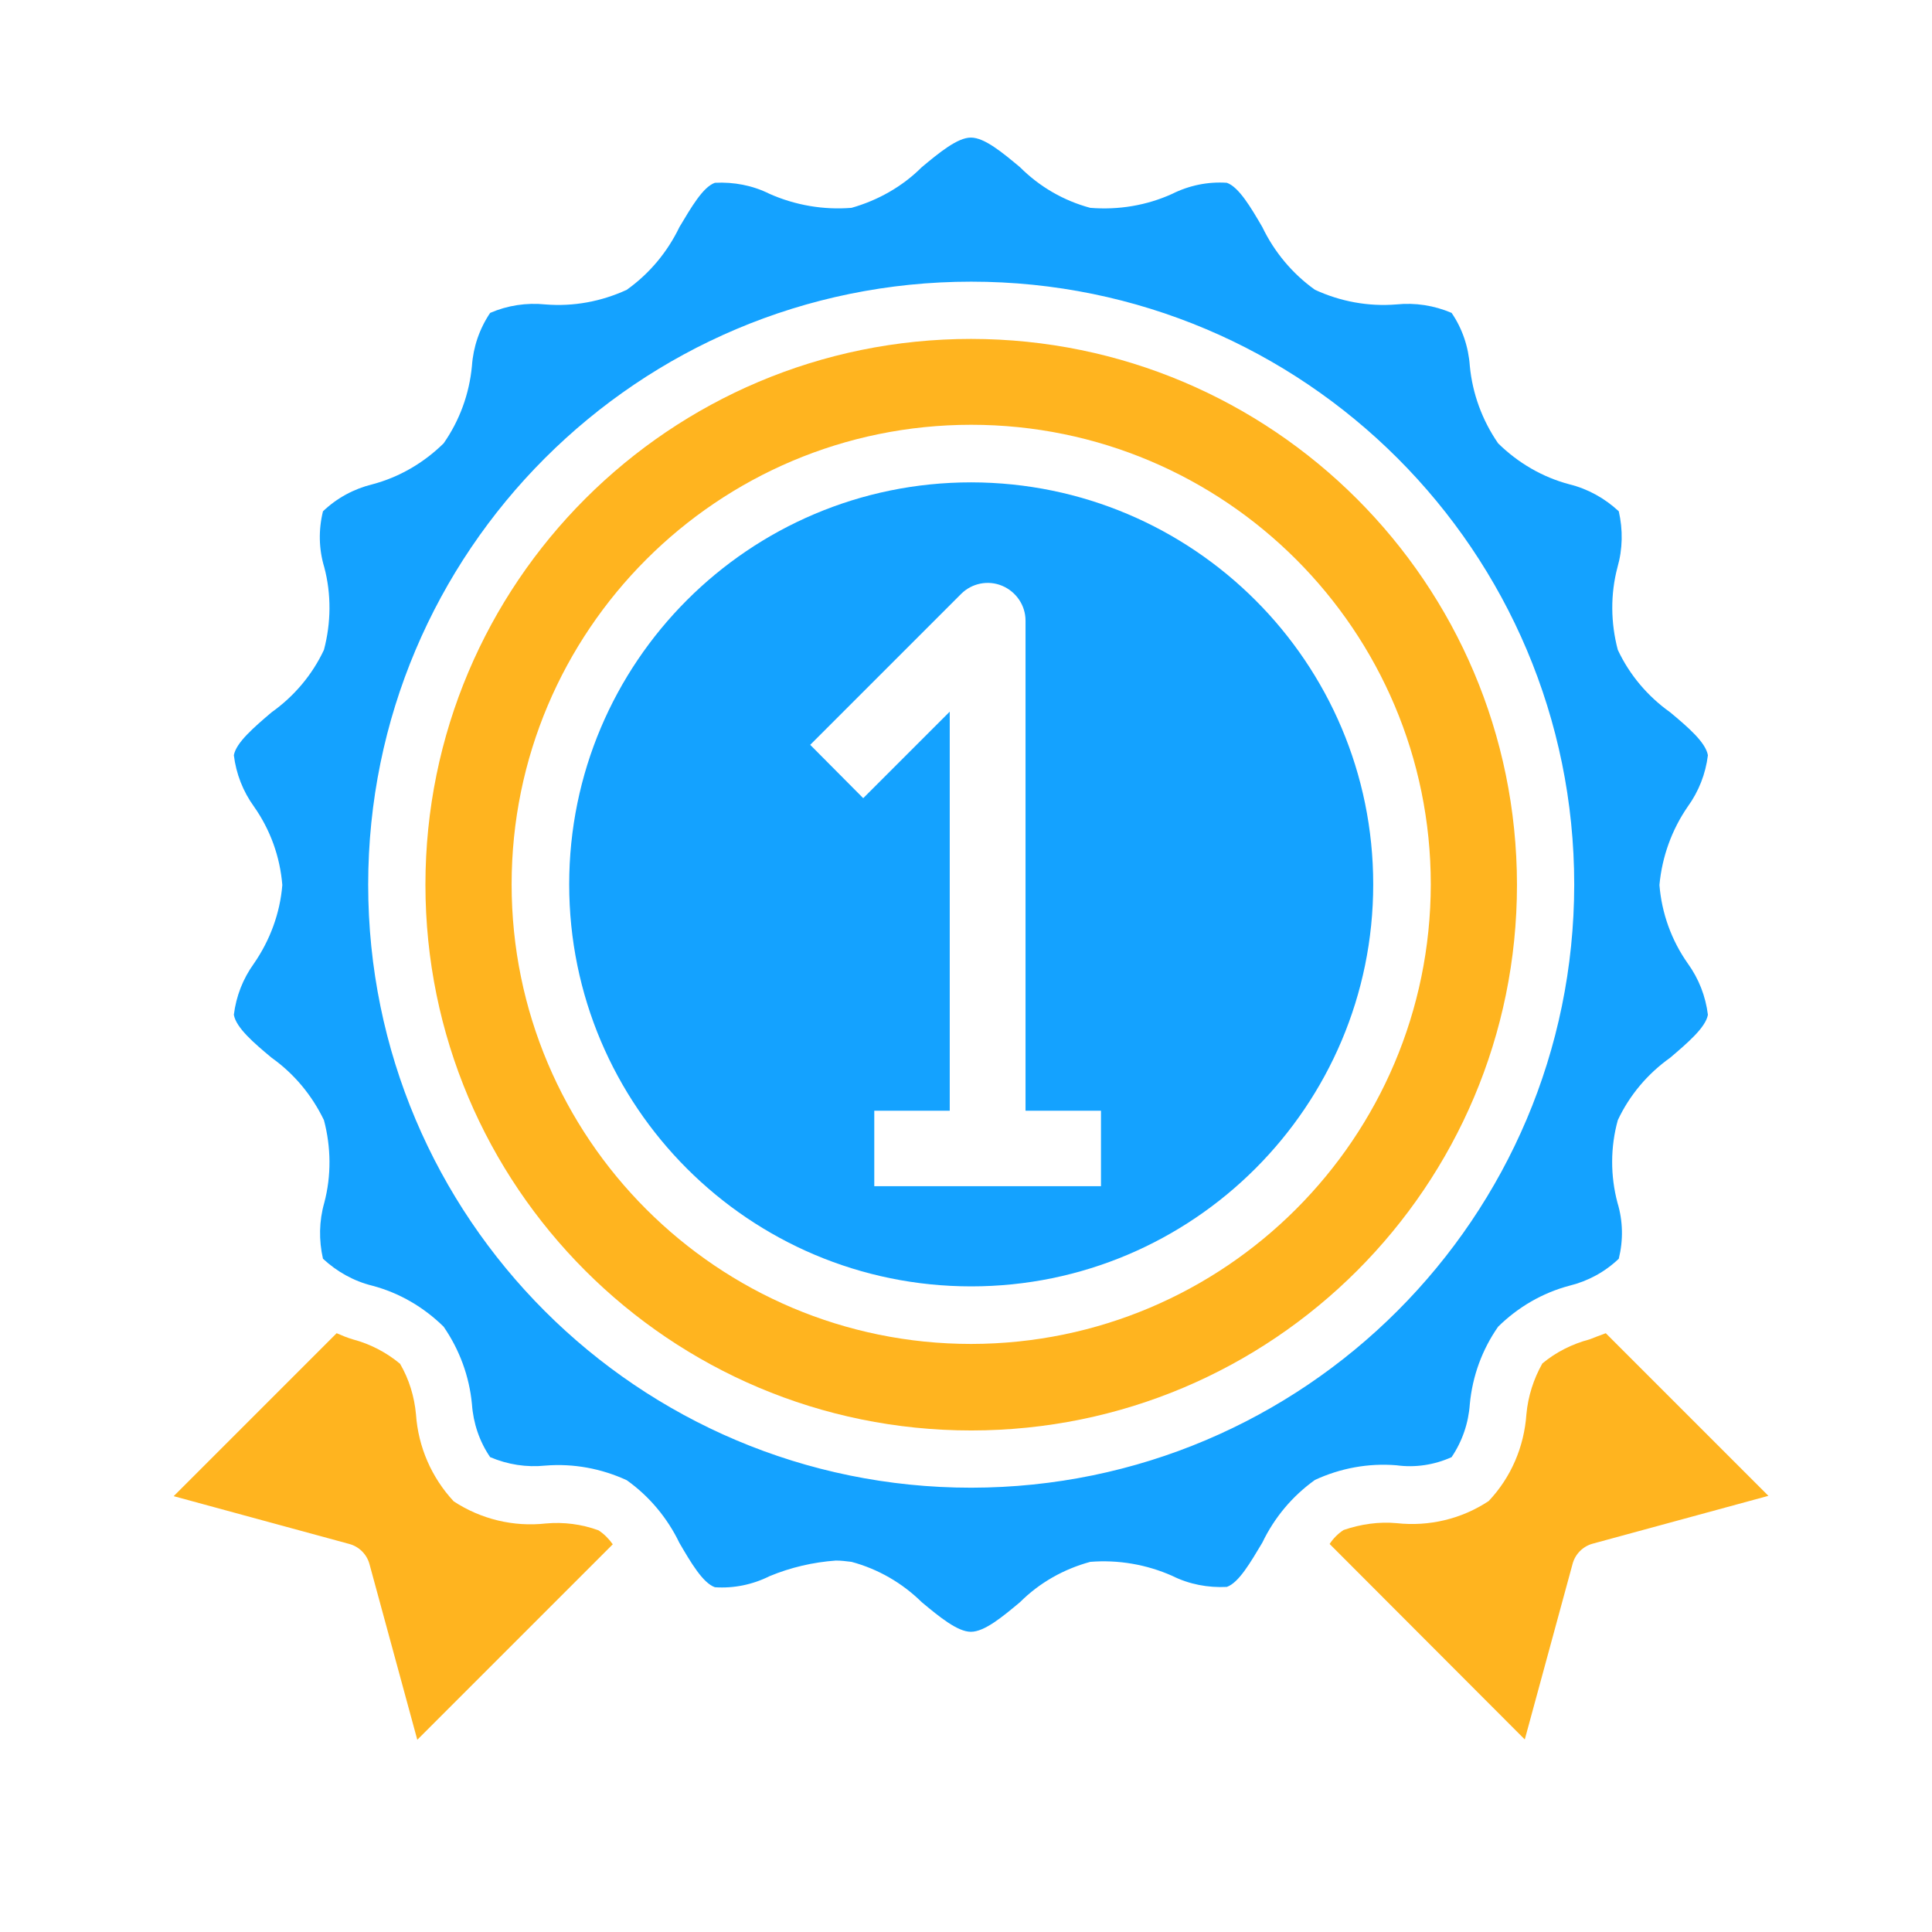 <?xml version="1.0" encoding="utf-8"?>
<!-- Generator: Adobe Illustrator 19.0.0, SVG Export Plug-In . SVG Version: 6.00 Build 0)  -->
<svg version="1.1" id="Layer_1" xmlns="http://www.w3.org/2000/svg" xmlns:xlink="http://www.w3.org/1999/xlink" x="0px" y="0px"
	 viewBox="-8 100 594 594" style="enable-background:new -8 100 594 594;" xml:space="preserve">
<style type="text/css">
	.st0{fill:#FFB41F;}
	.st1{fill:#14A2FF;}
</style>
<path class="st0" d="M290.6,204.2c-92.7,0-167.8,75.1-167.8,167.8c0,92.7,75.1,167.8,167.8,167.8c92.7,0,167.8-75.1,167.8-167.8
	C458.3,279.3,383.2,204.3,290.6,204.2z M290.6,513.2c-78,0-141.3-63.3-141.3-141.3s63.3-141.3,141.3-141.3
	c78,0,141.3,63.3,141.3,141.3C431.8,449.9,368.6,513.1,290.6,513.2z"/>
<path class="st1" d="M438.3,548c3.3-4.9,5.2-10.5,5.6-16.3c0.8-8.6,3.8-16.8,8.7-23.8c6.1-6,13.6-10.4,21.9-12.6
	c5.7-1.4,10.9-4.2,15.2-8.3c1.4-5.7,1.3-11.6-0.4-17.2c-2.2-8.3-2.2-17.1,0.1-25.4c3.6-7.7,9.2-14.3,16.1-19.2
	c5.4-4.6,10.9-9.3,11.6-13.2c-0.7-5.7-2.8-11.1-6.2-15.8c-5-7.1-8-15.4-8.7-24.1c0.8-8.7,3.8-17,8.7-24.1c3.4-4.7,5.5-10.1,6.2-15.8
	c-0.7-4-6.2-8.7-11.6-13.2c-6.9-4.9-12.5-11.5-16.1-19.2c-2.2-8.3-2.3-17.1-0.1-25.4c1.6-5.6,1.7-11.5,0.4-17.2
	c-4.3-4-9.5-6.9-15.2-8.3c-8.3-2.2-15.8-6.6-21.9-12.6c-4.9-7.1-7.9-15.3-8.7-23.8c-0.4-5.8-2.3-11.5-5.6-16.3
	c-5.4-2.3-11.2-3.2-17-2.6c-8.6,0.7-17.2-0.9-25-4.5c-6.9-4.9-12.5-11.6-16.2-19.3c-3.5-6-7.2-12.3-10.9-13.6
	c-5.8-0.4-11.6,0.8-16.8,3.4c-7.9,3.6-16.6,5-25.2,4.3c-8.2-2.2-15.6-6.5-21.6-12.5c-5.4-4.5-10.9-9.1-15.1-9.1
	c-4.1,0-9.7,4.6-15.1,9.1c-6,6-13.5,10.2-21.6,12.5c-8.6,0.7-17.3-0.8-25.2-4.3c-5.2-2.6-11-3.7-16.8-3.4
	c-3.7,1.3-7.3,7.6-10.9,13.6c-3.7,7.7-9.2,14.3-16.2,19.3c-7.8,3.6-16.4,5.2-25,4.5c-5.8-0.6-11.7,0.3-17,2.6
	c-3.3,4.9-5.2,10.5-5.6,16.3c-0.8,8.6-3.8,16.8-8.7,23.8c-6.1,6-13.6,10.4-21.9,12.6c-5.7,1.4-10.9,4.2-15.2,8.3
	c-1.4,5.7-1.3,11.6,0.4,17.2c2.2,8.3,2.1,17.1-0.1,25.4c-3.6,7.7-9.2,14.3-16.1,19.2c-5.4,4.6-10.9,9.3-11.6,13.2
	c0.7,5.7,2.8,11.1,6.2,15.8c5,7.1,8,15.4,8.7,24.1c-0.7,8.7-3.8,17-8.7,24.1c-3.4,4.7-5.5,10.1-6.2,15.8c0.7,4,6.2,8.7,11.6,13.2
	c6.9,4.9,12.4,11.5,16.1,19.2c2.2,8.3,2.3,17.1,0.1,25.4c-1.6,5.6-1.7,11.5-0.4,17.2c4.3,4,9.5,6.9,15.2,8.3
	c8.3,2.2,15.8,6.6,21.9,12.6c4.9,7.1,7.9,15.3,8.7,23.8c0.4,5.8,2.3,11.5,5.6,16.3c5.4,2.3,11.2,3.2,17,2.6c8.6-0.7,17.2,0.9,25,4.5
	c6.9,4.9,12.5,11.6,16.2,19.3c3.5,6,7.2,12.3,10.9,13.6c5.8,0.4,11.6-0.8,16.8-3.4c6.5-2.7,13.4-4.3,20.4-4.8c1.6,0,3.2,0.2,4.8,0.4
	c8.2,2.2,15.6,6.5,21.6,12.4c5.4,4.5,11,9.1,15.1,9.1c4.2,0,9.7-4.6,15.1-9.1c6-6,13.5-10.2,21.6-12.4c8.6-0.7,17.3,0.8,25.2,4.3
	c5.2,2.6,11,3.7,16.8,3.4c3.7-1.3,7.3-7.6,10.9-13.6c3.7-7.7,9.2-14.3,16.2-19.3c7.8-3.6,16.4-5.2,25-4.5
	C427.1,551.3,433,550.4,438.3,548z M290.6,557.4c-102.4,0-185.4-83-185.4-185.4s83-185.4,185.4-185.4c102.4,0,185.4,83,185.4,185.4
	C475.9,474.3,393,557.3,290.6,557.4z"/>
<path class="st1" d="M290.6,248.3c-68.3,0-123.6,55.4-123.6,123.6c0,68.3,55.4,123.6,123.6,123.6s123.6-55.4,123.6-123.6
	C414.2,303.7,358.9,248.4,290.6,248.3z M330.4,464.7h-69.6v-23.2H284V318.8l-26.6,26.6L241.1,329l46.4-46.4
	c3.3-3.3,8.3-4.3,12.6-2.5c4.3,1.8,7.2,6,7.2,10.7v150.7h23.2V464.7z"/>
<path class="st0" d="M176,570.5c-5.2-1.9-10.7-2.6-16.2-2.1c-9.9,1.1-19.9-1.3-28.3-6.8c-6.8-7.3-10.9-16.7-11.6-26.7
	c-0.5-5.5-2.1-10.8-4.9-15.6c-4.2-3.5-9.2-6.1-14.5-7.5c-1.7-0.5-3.4-1.2-5-1.9L45.4,560l54,14.7c3,0.8,5.4,3.2,6.2,6.2l14.7,54
	l60.1-60.1C179.2,573.1,177.7,571.6,176,570.5z"/>
<path class="st0" d="M485.7,509.9c-1.7,0.6-3.4,1.3-5,1.9c-5.3,1.4-10.3,3.9-14.5,7.4c-2.7,4.8-4.4,10.1-4.9,15.6
	c-0.7,10-4.7,19.4-11.6,26.7c-8.3,5.5-18.3,7.9-28.3,6.8c-5.5-0.5-11,0.3-16.3,2.1c-1.7,1.1-3.2,2.6-4.3,4.3l60,60.1l14.7-54
	c0.8-3,3.2-5.4,6.2-6.2l54-14.7L485.7,509.9z"/>
</svg>
